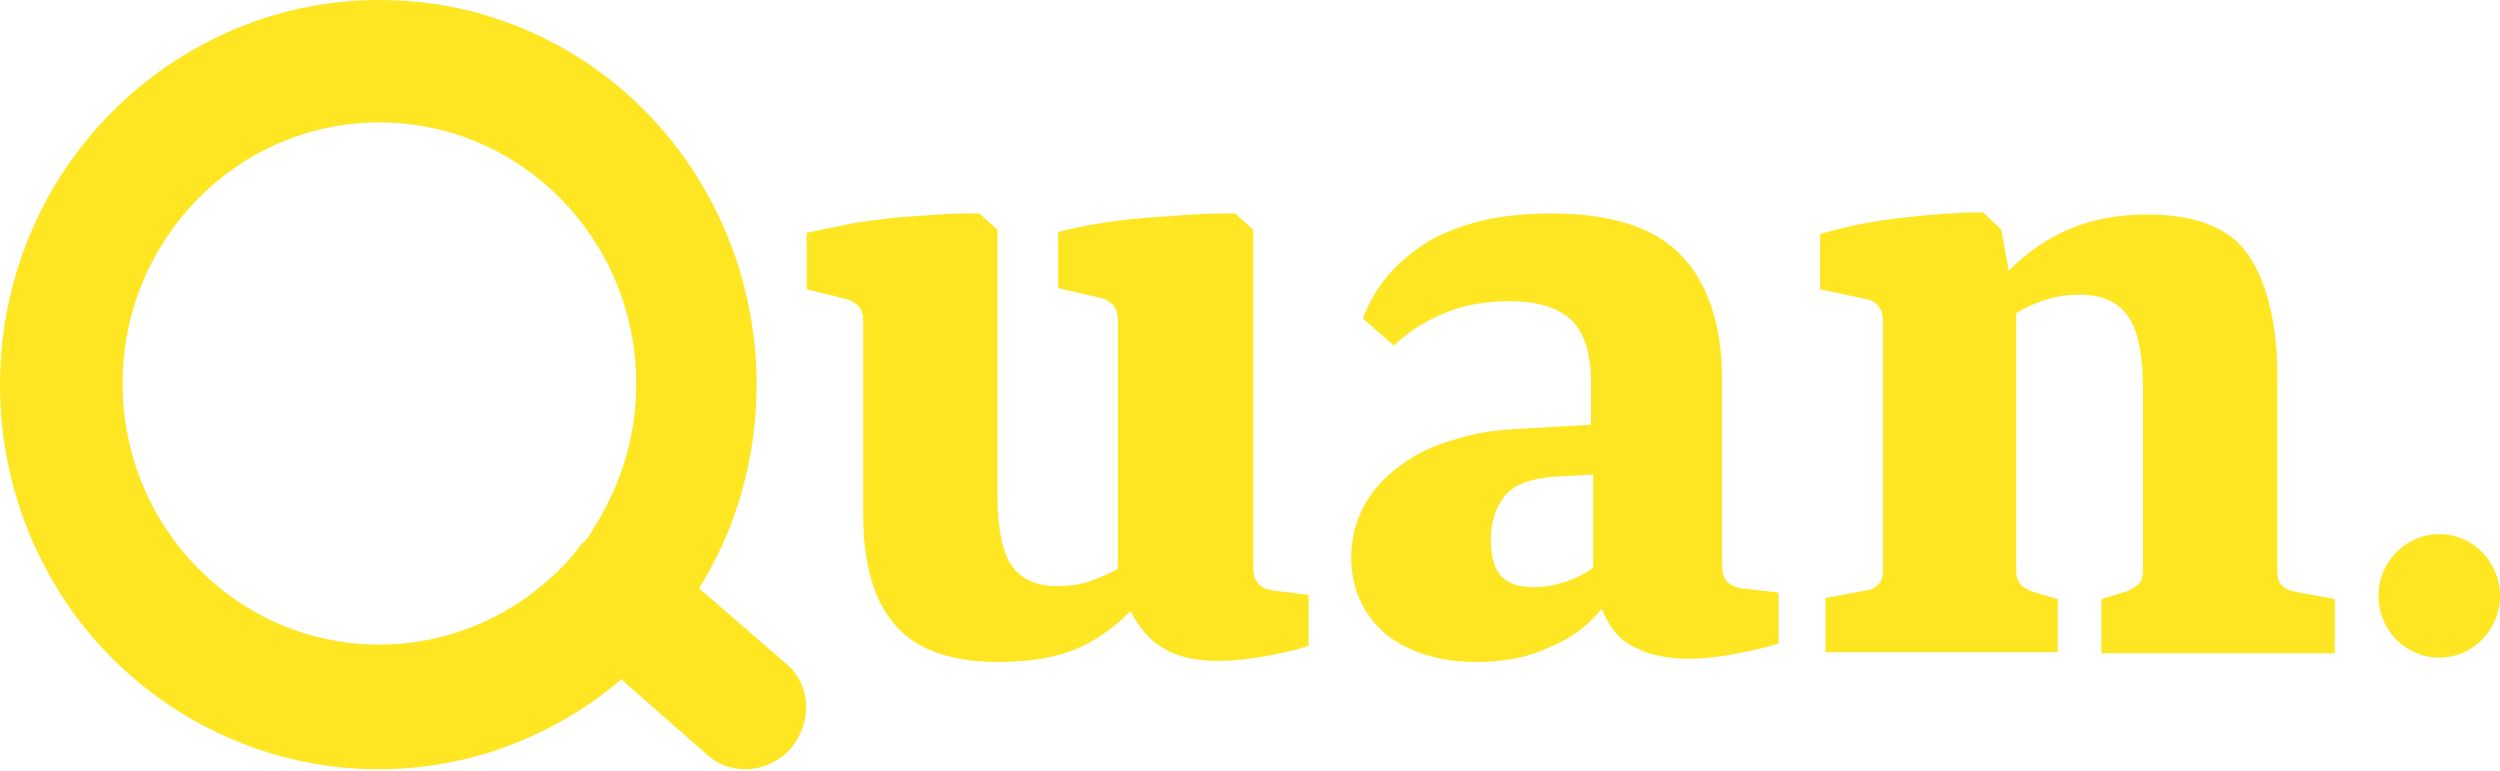 <svg width="94" height="29" viewBox="0 0 94 29" fill="none" xmlns="http://www.w3.org/2000/svg">
<path d="M37.544 24.89C38.706 24.89 39.667 24.727 40.469 24.401C41.23 24.075 41.911 23.587 42.512 22.976C42.833 23.627 43.273 24.116 43.794 24.401C44.355 24.727 45.036 24.849 45.838 24.849C46.439 24.849 47.08 24.768 47.721 24.646C48.362 24.523 48.883 24.401 49.203 24.279V22.364L47.841 22.201C47.601 22.161 47.441 22.079 47.32 21.957C47.2 21.835 47.12 21.631 47.12 21.305V8.636L46.439 8.025C45.958 8.025 45.397 8.025 44.836 8.066C44.275 8.107 43.714 8.147 43.113 8.188C42.512 8.229 41.951 8.31 41.39 8.392C40.829 8.473 40.308 8.595 39.788 8.718V10.836L41.39 11.203C41.591 11.243 41.751 11.366 41.871 11.488C41.991 11.651 42.031 11.814 42.031 12.017V21.387C41.671 21.59 41.27 21.753 40.909 21.876C40.509 21.998 40.148 22.038 39.747 22.038C38.986 22.038 38.425 21.794 38.065 21.305C37.704 20.816 37.504 19.92 37.504 18.576V8.636L36.822 8.025C36.342 8.025 35.821 8.025 35.26 8.066C34.699 8.107 34.138 8.147 33.577 8.188C33.016 8.27 32.455 8.31 31.894 8.432C31.333 8.555 30.812 8.636 30.331 8.758V10.877L31.814 11.243C32.014 11.284 32.175 11.406 32.295 11.528C32.415 11.691 32.455 11.854 32.455 12.058V19.309C32.455 21.224 32.856 22.609 33.697 23.546C34.538 24.483 35.861 24.89 37.544 24.89ZM55.534 24.89C56.536 24.89 57.418 24.727 58.219 24.36C59.02 24.035 59.702 23.546 60.222 22.894C60.503 23.587 60.944 24.116 61.505 24.36C62.066 24.646 62.747 24.768 63.548 24.768C64.109 24.768 64.71 24.686 65.351 24.564C65.992 24.442 66.513 24.32 66.874 24.198V22.283L65.471 22.12C65.231 22.079 65.071 21.998 64.95 21.876C64.83 21.753 64.75 21.55 64.75 21.224V14.299C64.75 12.221 64.229 10.673 63.227 9.614C62.226 8.555 60.583 8.025 58.299 8.025C56.416 8.025 54.893 8.392 53.691 9.084C52.529 9.818 51.688 10.755 51.247 11.977L52.409 12.995C53.01 12.425 53.691 12.017 54.412 11.732C55.134 11.447 55.935 11.325 56.776 11.325C57.738 11.325 58.499 11.528 59.02 11.977C59.541 12.425 59.822 13.239 59.822 14.38V15.969L56.977 16.132C56.175 16.172 55.374 16.295 54.653 16.539C53.892 16.743 53.251 17.069 52.69 17.476C52.129 17.883 51.648 18.372 51.327 18.943C51.007 19.513 50.806 20.205 50.806 20.939C50.806 22.12 51.247 23.098 52.089 23.831C52.97 24.523 54.092 24.89 55.534 24.89ZM57.658 22.079C57.057 22.079 56.656 21.916 56.416 21.631C56.175 21.346 56.055 20.898 56.055 20.287C56.055 19.676 56.215 19.146 56.536 18.698C56.857 18.25 57.498 18.006 58.379 17.924L59.902 17.843V21.346C59.581 21.59 59.221 21.753 58.86 21.876C58.499 21.998 58.099 22.079 57.658 22.079ZM77.372 24.564V22.527L76.41 22.242C76.21 22.161 76.049 22.079 75.969 21.957C75.849 21.835 75.809 21.672 75.809 21.427V11.773C76.21 11.528 76.61 11.366 77.011 11.243C77.412 11.121 77.812 11.08 78.213 11.08C79.055 11.08 79.656 11.366 80.016 11.895C80.417 12.465 80.577 13.402 80.577 14.706V21.427C80.577 21.631 80.537 21.835 80.417 21.957C80.297 22.079 80.136 22.161 79.936 22.242L79.014 22.527V24.564H87.789V22.527L86.267 22.242C86.067 22.201 85.906 22.12 85.786 21.998C85.666 21.876 85.626 21.672 85.626 21.468V14.176C85.626 12.221 85.265 10.714 84.584 9.655C83.903 8.595 82.621 8.066 80.737 8.066C79.696 8.066 78.734 8.229 77.852 8.595C76.971 8.962 76.21 9.492 75.528 10.184L75.248 8.636L74.567 7.984C73.605 7.984 72.603 8.066 71.522 8.188C70.44 8.31 69.398 8.514 68.436 8.799V10.877L70.159 11.243C70.36 11.284 70.52 11.366 70.64 11.528C70.76 11.691 70.8 11.854 70.8 12.058V21.427C70.8 21.631 70.76 21.835 70.64 21.957C70.52 22.079 70.36 22.201 70.159 22.201L68.637 22.487V24.523H77.372V24.564Z" fill="#FEE622"/>
<path d="M29.53 24.931L26.285 22.12C27.687 19.88 28.449 17.232 28.449 14.421V14.299C28.368 8.025 24.402 2.526 18.512 0.652C17.149 0.204 15.707 0 14.224 0C9.656 0 5.329 2.281 2.645 6.07C0.922 8.514 0 11.447 0 14.461C0 17.598 0.962 20.531 2.765 23.057C5.449 26.723 9.697 28.923 14.224 28.923C15.747 28.923 17.27 28.679 18.712 28.19C20.475 27.579 22.038 26.683 23.36 25.542L26.605 28.393C27.006 28.76 27.527 28.923 28.048 28.923C28.649 28.923 29.29 28.638 29.731 28.149C30.572 27.131 30.492 25.705 29.53 24.931ZM14.264 24.238C8.935 24.238 4.608 19.839 4.608 14.421C4.608 9.003 8.935 4.603 14.264 4.603C19.593 4.603 23.921 9.003 23.921 14.421C23.921 16.091 23.52 17.639 22.799 19.024C22.639 19.35 22.438 19.676 22.238 20.002C22.158 20.165 22.038 20.287 21.917 20.409L21.877 20.45C21.757 20.572 21.677 20.735 21.557 20.857C21.557 20.857 21.557 20.857 21.517 20.898C21.036 21.468 20.475 21.957 19.874 22.405C18.311 23.546 16.348 24.238 14.264 24.238Z" fill="#FEE622"/>
<path d="M91.716 24.727C92.978 24.727 94 23.688 94 22.405C94 21.123 92.978 20.083 91.716 20.083C90.455 20.083 89.432 21.123 89.432 22.405C89.432 23.688 90.455 24.727 91.716 24.727Z" fill="#FEE622"/>
</svg>

